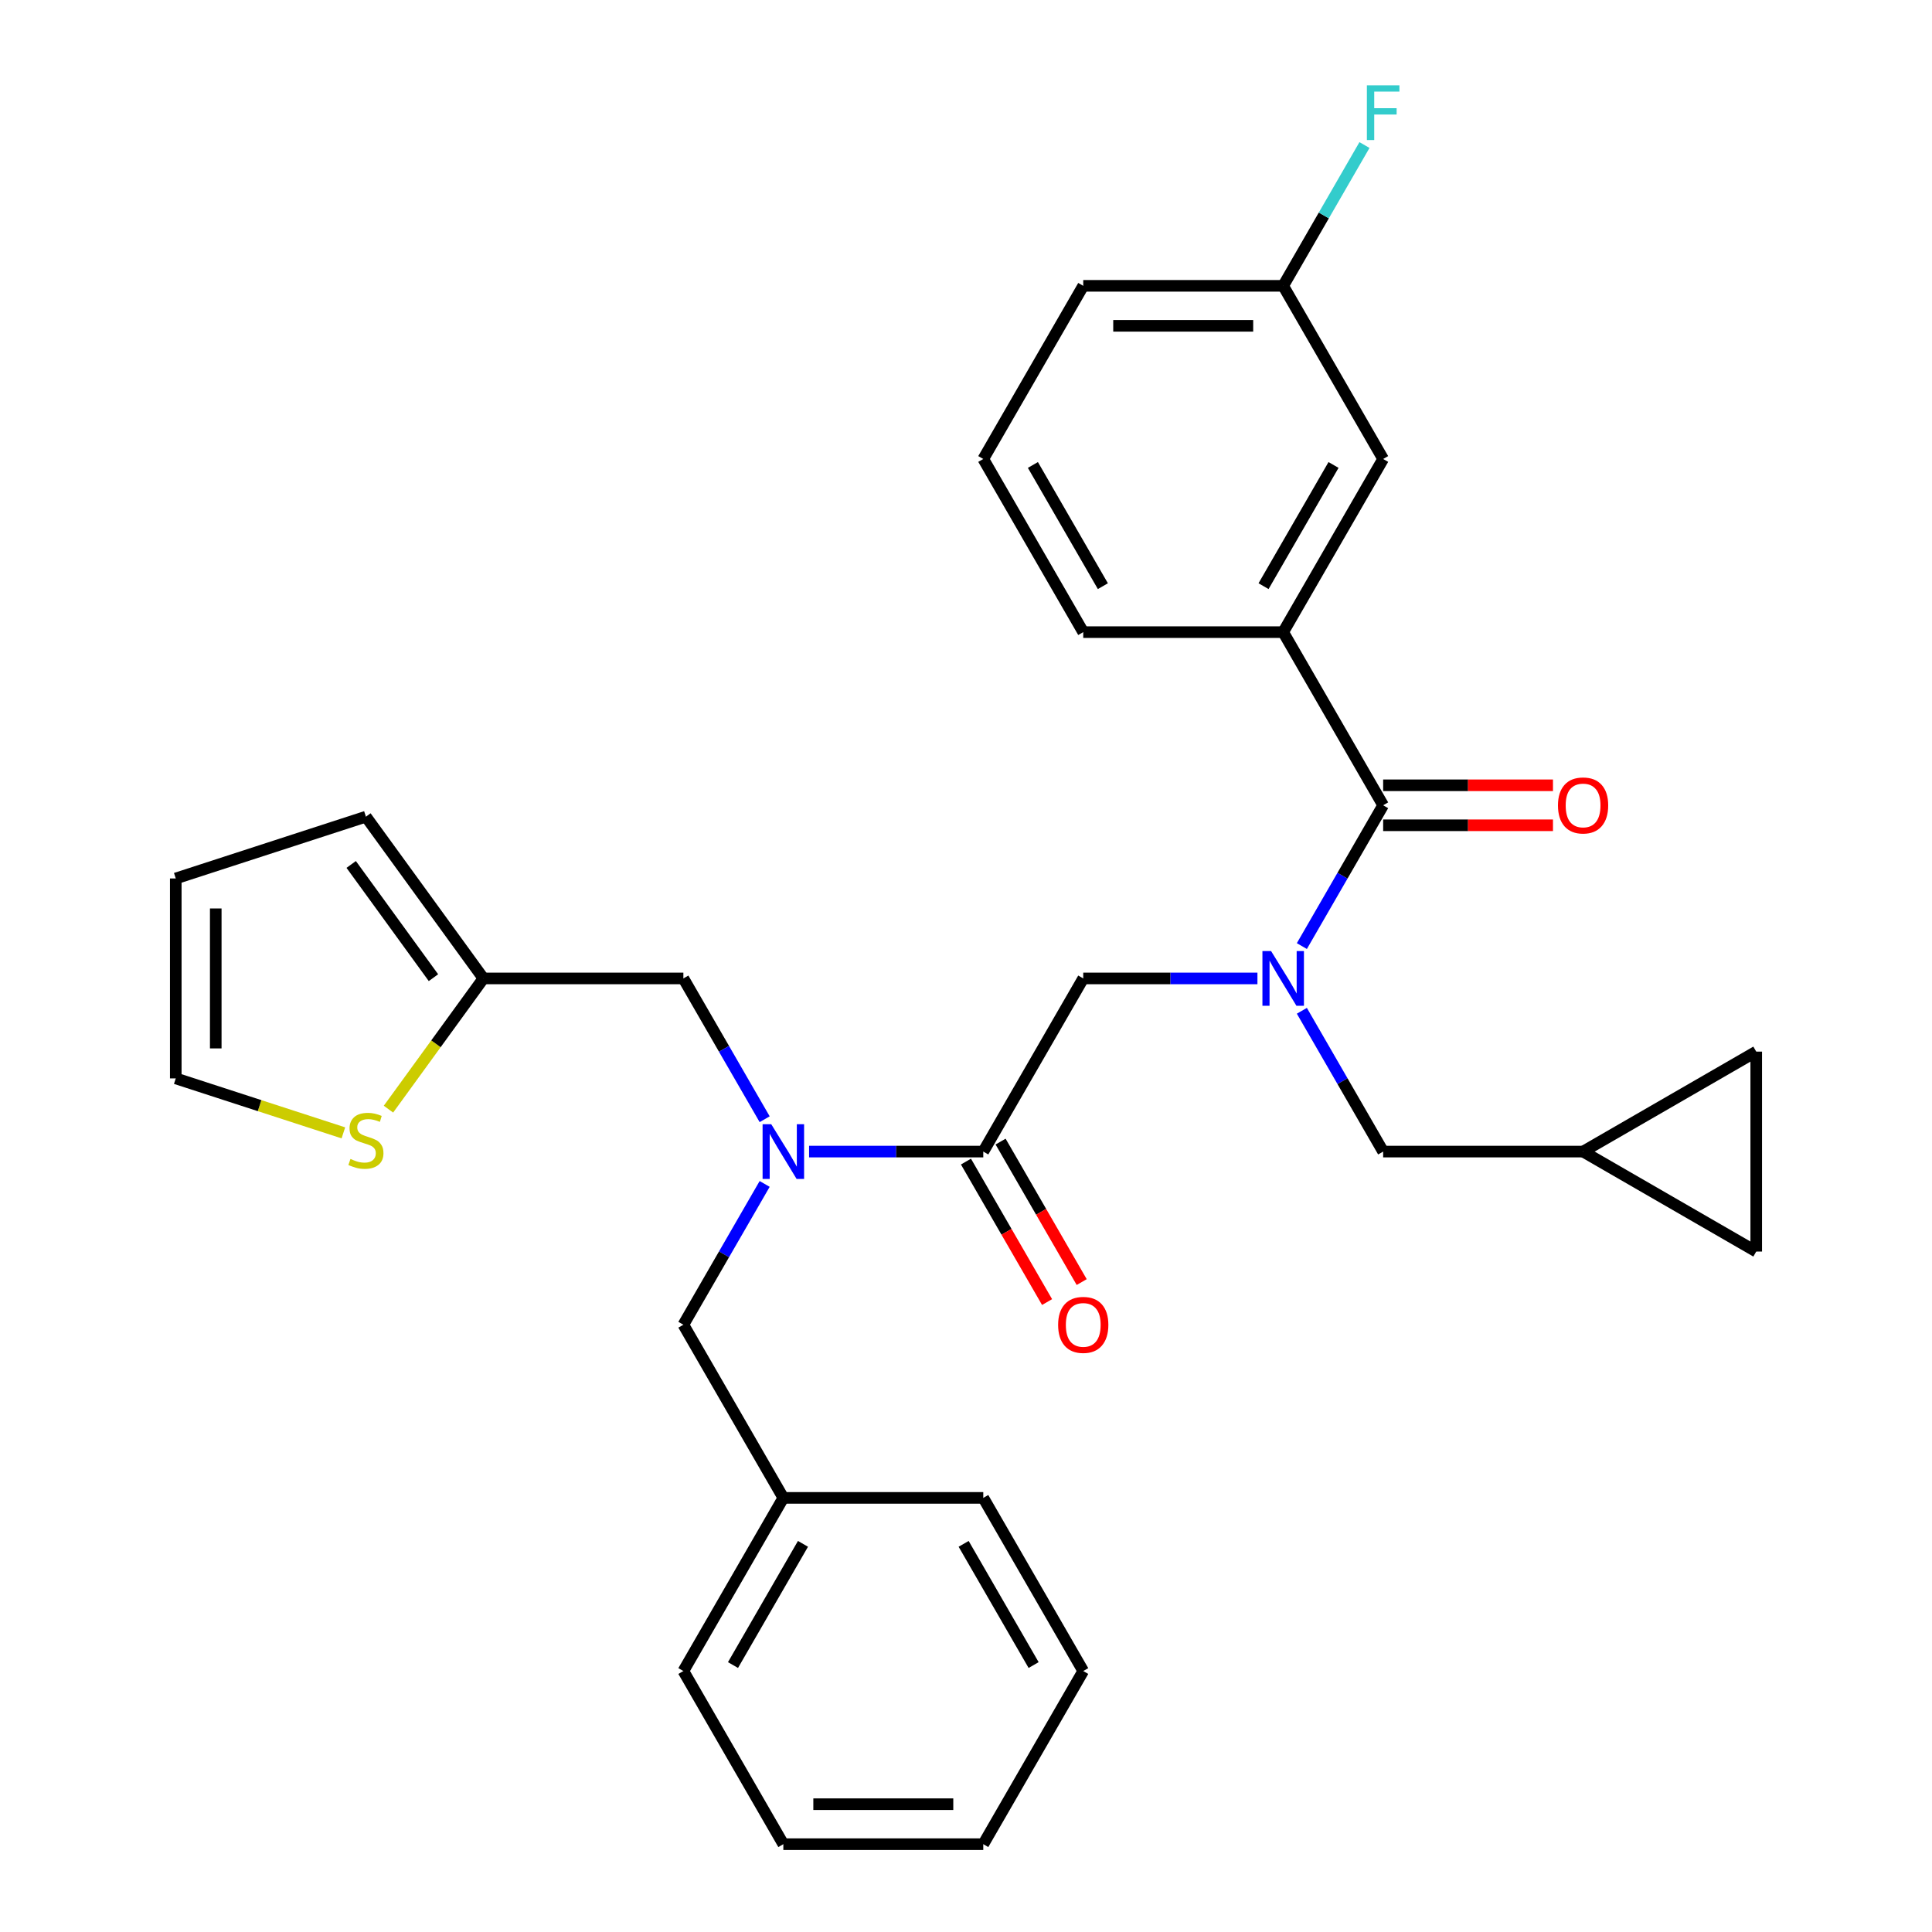 <?xml version='1.0' encoding='iso-8859-1'?>
<svg version='1.1' baseProfile='full'
              xmlns='http://www.w3.org/2000/svg'
                      xmlns:rdkit='http://www.rdkit.org/xml'
                      xmlns:xlink='http://www.w3.org/1999/xlink'
                  xml:space='preserve'
width='1000px' height='1000px' viewBox='0 0 1000 1000'>
<!-- END OF HEADER -->
<rect style='opacity:1.0;fill:#FFFFFF;stroke:none' width='1000' height='1000' x='0' y='0'> </rect>
<path class='bond-0' d='M 664.172,327.191 L 715.915,237.569' style='fill:none;fill-rule:evenodd;stroke:#000000;stroke-width:6px;stroke-linecap:butt;stroke-linejoin:miter;stroke-opacity:1' />
<path class='bond-0' d='M 654.009,303.399 L 690.229,240.664' style='fill:none;fill-rule:evenodd;stroke:#000000;stroke-width:6px;stroke-linecap:butt;stroke-linejoin:miter;stroke-opacity:1' />
<path class='bond-1' d='M 664.172,327.191 L 560.685,327.191' style='fill:none;fill-rule:evenodd;stroke:#000000;stroke-width:6px;stroke-linecap:butt;stroke-linejoin:miter;stroke-opacity:1' />
<path class='bond-2' d='M 664.172,327.191 L 715.915,416.813' style='fill:none;fill-rule:evenodd;stroke:#000000;stroke-width:6px;stroke-linecap:butt;stroke-linejoin:miter;stroke-opacity:1' />
<path class='bond-3' d='M 650.845,506.435 L 605.765,506.435' style='fill:none;fill-rule:evenodd;stroke:#0000FF;stroke-width:6px;stroke-linecap:butt;stroke-linejoin:miter;stroke-opacity:1' />
<path class='bond-3' d='M 605.765,506.435 L 560.685,506.435' style='fill:none;fill-rule:evenodd;stroke:#000000;stroke-width:6px;stroke-linecap:butt;stroke-linejoin:miter;stroke-opacity:1' />
<path class='bond-4' d='M 673.841,489.688 L 694.878,453.25' style='fill:none;fill-rule:evenodd;stroke:#0000FF;stroke-width:6px;stroke-linecap:butt;stroke-linejoin:miter;stroke-opacity:1' />
<path class='bond-4' d='M 694.878,453.25 L 715.915,416.813' style='fill:none;fill-rule:evenodd;stroke:#000000;stroke-width:6px;stroke-linecap:butt;stroke-linejoin:miter;stroke-opacity:1' />
<path class='bond-5' d='M 673.841,523.182 L 694.878,559.62' style='fill:none;fill-rule:evenodd;stroke:#0000FF;stroke-width:6px;stroke-linecap:butt;stroke-linejoin:miter;stroke-opacity:1' />
<path class='bond-5' d='M 694.878,559.62 L 715.915,596.057' style='fill:none;fill-rule:evenodd;stroke:#000000;stroke-width:6px;stroke-linecap:butt;stroke-linejoin:miter;stroke-opacity:1' />
<path class='bond-6' d='M 715.915,427.162 L 759.865,427.162' style='fill:none;fill-rule:evenodd;stroke:#000000;stroke-width:6px;stroke-linecap:butt;stroke-linejoin:miter;stroke-opacity:1' />
<path class='bond-6' d='M 759.865,427.162 L 803.815,427.162' style='fill:none;fill-rule:evenodd;stroke:#FF0000;stroke-width:6px;stroke-linecap:butt;stroke-linejoin:miter;stroke-opacity:1' />
<path class='bond-6' d='M 715.915,406.464 L 759.865,406.464' style='fill:none;fill-rule:evenodd;stroke:#000000;stroke-width:6px;stroke-linecap:butt;stroke-linejoin:miter;stroke-opacity:1' />
<path class='bond-6' d='M 759.865,406.464 L 803.815,406.464' style='fill:none;fill-rule:evenodd;stroke:#FF0000;stroke-width:6px;stroke-linecap:butt;stroke-linejoin:miter;stroke-opacity:1' />
<path class='bond-7' d='M 715.915,237.569 L 664.172,147.947' style='fill:none;fill-rule:evenodd;stroke:#000000;stroke-width:6px;stroke-linecap:butt;stroke-linejoin:miter;stroke-opacity:1' />
<path class='bond-8' d='M 664.172,147.947 L 685.209,111.509' style='fill:none;fill-rule:evenodd;stroke:#000000;stroke-width:6px;stroke-linecap:butt;stroke-linejoin:miter;stroke-opacity:1' />
<path class='bond-8' d='M 685.209,111.509 L 706.246,75.072' style='fill:none;fill-rule:evenodd;stroke:#33CCCC;stroke-width:6px;stroke-linecap:butt;stroke-linejoin:miter;stroke-opacity:1' />
<path class='bond-9' d='M 664.172,147.947 L 560.685,147.947' style='fill:none;fill-rule:evenodd;stroke:#000000;stroke-width:6px;stroke-linecap:butt;stroke-linejoin:miter;stroke-opacity:1' />
<path class='bond-9' d='M 648.649,168.644 L 576.208,168.644' style='fill:none;fill-rule:evenodd;stroke:#000000;stroke-width:6px;stroke-linecap:butt;stroke-linejoin:miter;stroke-opacity:1' />
<path class='bond-10' d='M 909.024,544.314 L 909.024,647.8' style='fill:none;fill-rule:evenodd;stroke:#000000;stroke-width:6px;stroke-linecap:butt;stroke-linejoin:miter;stroke-opacity:1' />
<path class='bond-11' d='M 909.024,544.314 L 819.402,596.057' style='fill:none;fill-rule:evenodd;stroke:#000000;stroke-width:6px;stroke-linecap:butt;stroke-linejoin:miter;stroke-opacity:1' />
<path class='bond-12' d='M 909.024,647.8 L 819.402,596.057' style='fill:none;fill-rule:evenodd;stroke:#000000;stroke-width:6px;stroke-linecap:butt;stroke-linejoin:miter;stroke-opacity:1' />
<path class='bond-13' d='M 353.712,506.435 L 250.225,506.435' style='fill:none;fill-rule:evenodd;stroke:#000000;stroke-width:6px;stroke-linecap:butt;stroke-linejoin:miter;stroke-opacity:1' />
<path class='bond-14' d='M 353.712,506.435 L 374.749,542.873' style='fill:none;fill-rule:evenodd;stroke:#000000;stroke-width:6px;stroke-linecap:butt;stroke-linejoin:miter;stroke-opacity:1' />
<path class='bond-14' d='M 374.749,542.873 L 395.786,579.31' style='fill:none;fill-rule:evenodd;stroke:#0000FF;stroke-width:6px;stroke-linecap:butt;stroke-linejoin:miter;stroke-opacity:1' />
<path class='bond-15' d='M 395.786,612.804 L 374.749,649.242' style='fill:none;fill-rule:evenodd;stroke:#0000FF;stroke-width:6px;stroke-linecap:butt;stroke-linejoin:miter;stroke-opacity:1' />
<path class='bond-15' d='M 374.749,649.242 L 353.712,685.679' style='fill:none;fill-rule:evenodd;stroke:#000000;stroke-width:6px;stroke-linecap:butt;stroke-linejoin:miter;stroke-opacity:1' />
<path class='bond-16' d='M 418.783,596.057 L 463.862,596.057' style='fill:none;fill-rule:evenodd;stroke:#0000FF;stroke-width:6px;stroke-linecap:butt;stroke-linejoin:miter;stroke-opacity:1' />
<path class='bond-16' d='M 463.862,596.057 L 508.942,596.057' style='fill:none;fill-rule:evenodd;stroke:#000000;stroke-width:6px;stroke-linecap:butt;stroke-linejoin:miter;stroke-opacity:1' />
<path class='bond-17' d='M 353.712,685.679 L 405.455,775.301' style='fill:none;fill-rule:evenodd;stroke:#000000;stroke-width:6px;stroke-linecap:butt;stroke-linejoin:miter;stroke-opacity:1' />
<path class='bond-18' d='M 499.98,601.231 L 520.971,637.589' style='fill:none;fill-rule:evenodd;stroke:#000000;stroke-width:6px;stroke-linecap:butt;stroke-linejoin:miter;stroke-opacity:1' />
<path class='bond-18' d='M 520.971,637.589 L 541.962,673.946' style='fill:none;fill-rule:evenodd;stroke:#FF0000;stroke-width:6px;stroke-linecap:butt;stroke-linejoin:miter;stroke-opacity:1' />
<path class='bond-18' d='M 517.904,590.883 L 538.895,627.24' style='fill:none;fill-rule:evenodd;stroke:#000000;stroke-width:6px;stroke-linecap:butt;stroke-linejoin:miter;stroke-opacity:1' />
<path class='bond-18' d='M 538.895,627.24 L 559.886,663.598' style='fill:none;fill-rule:evenodd;stroke:#FF0000;stroke-width:6px;stroke-linecap:butt;stroke-linejoin:miter;stroke-opacity:1' />
<path class='bond-19' d='M 508.942,596.057 L 560.685,506.435' style='fill:none;fill-rule:evenodd;stroke:#000000;stroke-width:6px;stroke-linecap:butt;stroke-linejoin:miter;stroke-opacity:1' />
<path class='bond-20' d='M 405.455,775.301 L 353.712,864.923' style='fill:none;fill-rule:evenodd;stroke:#000000;stroke-width:6px;stroke-linecap:butt;stroke-linejoin:miter;stroke-opacity:1' />
<path class='bond-20' d='M 415.618,799.093 L 379.398,861.829' style='fill:none;fill-rule:evenodd;stroke:#000000;stroke-width:6px;stroke-linecap:butt;stroke-linejoin:miter;stroke-opacity:1' />
<path class='bond-21' d='M 405.455,775.301 L 508.942,775.301' style='fill:none;fill-rule:evenodd;stroke:#000000;stroke-width:6px;stroke-linecap:butt;stroke-linejoin:miter;stroke-opacity:1' />
<path class='bond-22' d='M 201.065,574.099 L 225.645,540.267' style='fill:none;fill-rule:evenodd;stroke:#CCCC00;stroke-width:6px;stroke-linecap:butt;stroke-linejoin:miter;stroke-opacity:1' />
<path class='bond-22' d='M 225.645,540.267 L 250.225,506.435' style='fill:none;fill-rule:evenodd;stroke:#000000;stroke-width:6px;stroke-linecap:butt;stroke-linejoin:miter;stroke-opacity:1' />
<path class='bond-23' d='M 177.73,586.367 L 134.353,572.273' style='fill:none;fill-rule:evenodd;stroke:#CCCC00;stroke-width:6px;stroke-linecap:butt;stroke-linejoin:miter;stroke-opacity:1' />
<path class='bond-23' d='M 134.353,572.273 L 90.976,558.178' style='fill:none;fill-rule:evenodd;stroke:#000000;stroke-width:6px;stroke-linecap:butt;stroke-linejoin:miter;stroke-opacity:1' />
<path class='bond-24' d='M 250.225,506.435 L 189.398,422.713' style='fill:none;fill-rule:evenodd;stroke:#000000;stroke-width:6px;stroke-linecap:butt;stroke-linejoin:miter;stroke-opacity:1' />
<path class='bond-24' d='M 224.357,506.042 L 181.777,447.437' style='fill:none;fill-rule:evenodd;stroke:#000000;stroke-width:6px;stroke-linecap:butt;stroke-linejoin:miter;stroke-opacity:1' />
<path class='bond-25' d='M 90.976,558.178 L 90.976,454.692' style='fill:none;fill-rule:evenodd;stroke:#000000;stroke-width:6px;stroke-linecap:butt;stroke-linejoin:miter;stroke-opacity:1' />
<path class='bond-25' d='M 111.673,542.655 L 111.673,470.215' style='fill:none;fill-rule:evenodd;stroke:#000000;stroke-width:6px;stroke-linecap:butt;stroke-linejoin:miter;stroke-opacity:1' />
<path class='bond-26' d='M 189.398,422.713 L 90.976,454.692' style='fill:none;fill-rule:evenodd;stroke:#000000;stroke-width:6px;stroke-linecap:butt;stroke-linejoin:miter;stroke-opacity:1' />
<path class='bond-27' d='M 353.712,864.923 L 405.455,954.545' style='fill:none;fill-rule:evenodd;stroke:#000000;stroke-width:6px;stroke-linecap:butt;stroke-linejoin:miter;stroke-opacity:1' />
<path class='bond-28' d='M 508.942,775.301 L 560.685,864.923' style='fill:none;fill-rule:evenodd;stroke:#000000;stroke-width:6px;stroke-linecap:butt;stroke-linejoin:miter;stroke-opacity:1' />
<path class='bond-28' d='M 498.779,799.093 L 535,861.829' style='fill:none;fill-rule:evenodd;stroke:#000000;stroke-width:6px;stroke-linecap:butt;stroke-linejoin:miter;stroke-opacity:1' />
<path class='bond-29' d='M 405.455,954.545 L 508.942,954.545' style='fill:none;fill-rule:evenodd;stroke:#000000;stroke-width:6px;stroke-linecap:butt;stroke-linejoin:miter;stroke-opacity:1' />
<path class='bond-29' d='M 420.978,933.848 L 493.419,933.848' style='fill:none;fill-rule:evenodd;stroke:#000000;stroke-width:6px;stroke-linecap:butt;stroke-linejoin:miter;stroke-opacity:1' />
<path class='bond-30' d='M 560.685,864.923 L 508.942,954.545' style='fill:none;fill-rule:evenodd;stroke:#000000;stroke-width:6px;stroke-linecap:butt;stroke-linejoin:miter;stroke-opacity:1' />
<path class='bond-31' d='M 819.402,596.057 L 715.915,596.057' style='fill:none;fill-rule:evenodd;stroke:#000000;stroke-width:6px;stroke-linecap:butt;stroke-linejoin:miter;stroke-opacity:1' />
<path class='bond-32' d='M 560.685,327.191 L 508.942,237.569' style='fill:none;fill-rule:evenodd;stroke:#000000;stroke-width:6px;stroke-linecap:butt;stroke-linejoin:miter;stroke-opacity:1' />
<path class='bond-32' d='M 570.848,303.399 L 534.628,240.664' style='fill:none;fill-rule:evenodd;stroke:#000000;stroke-width:6px;stroke-linecap:butt;stroke-linejoin:miter;stroke-opacity:1' />
<path class='bond-33' d='M 508.942,237.569 L 560.685,147.947' style='fill:none;fill-rule:evenodd;stroke:#000000;stroke-width:6px;stroke-linecap:butt;stroke-linejoin:miter;stroke-opacity:1' />
<path  class='atom-1' d='M 657.912 492.275
L 667.192 507.275
Q 668.112 508.755, 669.592 511.435
Q 671.072 514.115, 671.152 514.275
L 671.152 492.275
L 674.912 492.275
L 674.912 520.595
L 671.032 520.595
L 661.072 504.195
Q 659.912 502.275, 658.672 500.075
Q 657.472 497.875, 657.112 497.195
L 657.112 520.595
L 653.432 520.595
L 653.432 492.275
L 657.912 492.275
' fill='#0000FF'/>
<path  class='atom-3' d='M 806.402 416.893
Q 806.402 410.093, 809.762 406.293
Q 813.122 402.493, 819.402 402.493
Q 825.682 402.493, 829.042 406.293
Q 832.402 410.093, 832.402 416.893
Q 832.402 423.773, 829.002 427.693
Q 825.602 431.573, 819.402 431.573
Q 813.162 431.573, 809.762 427.693
Q 806.402 423.813, 806.402 416.893
M 819.402 428.373
Q 823.722 428.373, 826.042 425.493
Q 828.402 422.573, 828.402 416.893
Q 828.402 411.333, 826.042 408.533
Q 823.722 405.693, 819.402 405.693
Q 815.082 405.693, 812.722 408.493
Q 810.402 411.293, 810.402 416.893
Q 810.402 422.613, 812.722 425.493
Q 815.082 428.373, 819.402 428.373
' fill='#FF0000'/>
<path  class='atom-9' d='M 399.195 581.897
L 408.475 596.897
Q 409.395 598.377, 410.875 601.057
Q 412.355 603.737, 412.435 603.897
L 412.435 581.897
L 416.195 581.897
L 416.195 610.217
L 412.315 610.217
L 402.355 593.817
Q 401.195 591.897, 399.955 589.697
Q 398.755 587.497, 398.395 586.817
L 398.395 610.217
L 394.715 610.217
L 394.715 581.897
L 399.195 581.897
' fill='#0000FF'/>
<path  class='atom-12' d='M 547.685 685.759
Q 547.685 678.959, 551.045 675.159
Q 554.405 671.359, 560.685 671.359
Q 566.965 671.359, 570.325 675.159
Q 573.685 678.959, 573.685 685.759
Q 573.685 692.639, 570.285 696.559
Q 566.885 700.439, 560.685 700.439
Q 554.445 700.439, 551.045 696.559
Q 547.685 692.679, 547.685 685.759
M 560.685 697.239
Q 565.005 697.239, 567.325 694.359
Q 569.685 691.439, 569.685 685.759
Q 569.685 680.199, 567.325 677.399
Q 565.005 674.559, 560.685 674.559
Q 556.365 674.559, 554.005 677.359
Q 551.685 680.159, 551.685 685.759
Q 551.685 691.479, 554.005 694.359
Q 556.365 697.239, 560.685 697.239
' fill='#FF0000'/>
<path  class='atom-15' d='M 181.398 599.878
Q 181.718 599.998, 183.038 600.558
Q 184.358 601.118, 185.798 601.478
Q 187.278 601.798, 188.718 601.798
Q 191.398 601.798, 192.958 600.518
Q 194.518 599.198, 194.518 596.918
Q 194.518 595.358, 193.718 594.398
Q 192.958 593.438, 191.758 592.918
Q 190.558 592.398, 188.558 591.798
Q 186.038 591.038, 184.518 590.318
Q 183.038 589.598, 181.958 588.078
Q 180.918 586.558, 180.918 583.998
Q 180.918 580.438, 183.318 578.238
Q 185.758 576.038, 190.558 576.038
Q 193.838 576.038, 197.558 577.598
L 196.638 580.678
Q 193.238 579.278, 190.678 579.278
Q 187.918 579.278, 186.398 580.438
Q 184.878 581.558, 184.918 583.518
Q 184.918 585.038, 185.678 585.958
Q 186.478 586.878, 187.598 587.398
Q 188.758 587.918, 190.678 588.518
Q 193.238 589.318, 194.758 590.118
Q 196.278 590.918, 197.358 592.558
Q 198.478 594.158, 198.478 596.918
Q 198.478 600.838, 195.838 602.958
Q 193.238 605.038, 188.878 605.038
Q 186.358 605.038, 184.438 604.478
Q 182.558 603.958, 180.318 603.038
L 181.398 599.878
' fill='#CCCC00'/>
<path  class='atom-27' d='M 707.495 44.165
L 724.335 44.165
L 724.335 47.405
L 711.295 47.405
L 711.295 56.005
L 722.895 56.005
L 722.895 59.285
L 711.295 59.285
L 711.295 72.485
L 707.495 72.485
L 707.495 44.165
' fill='#33CCCC'/>
</svg>
